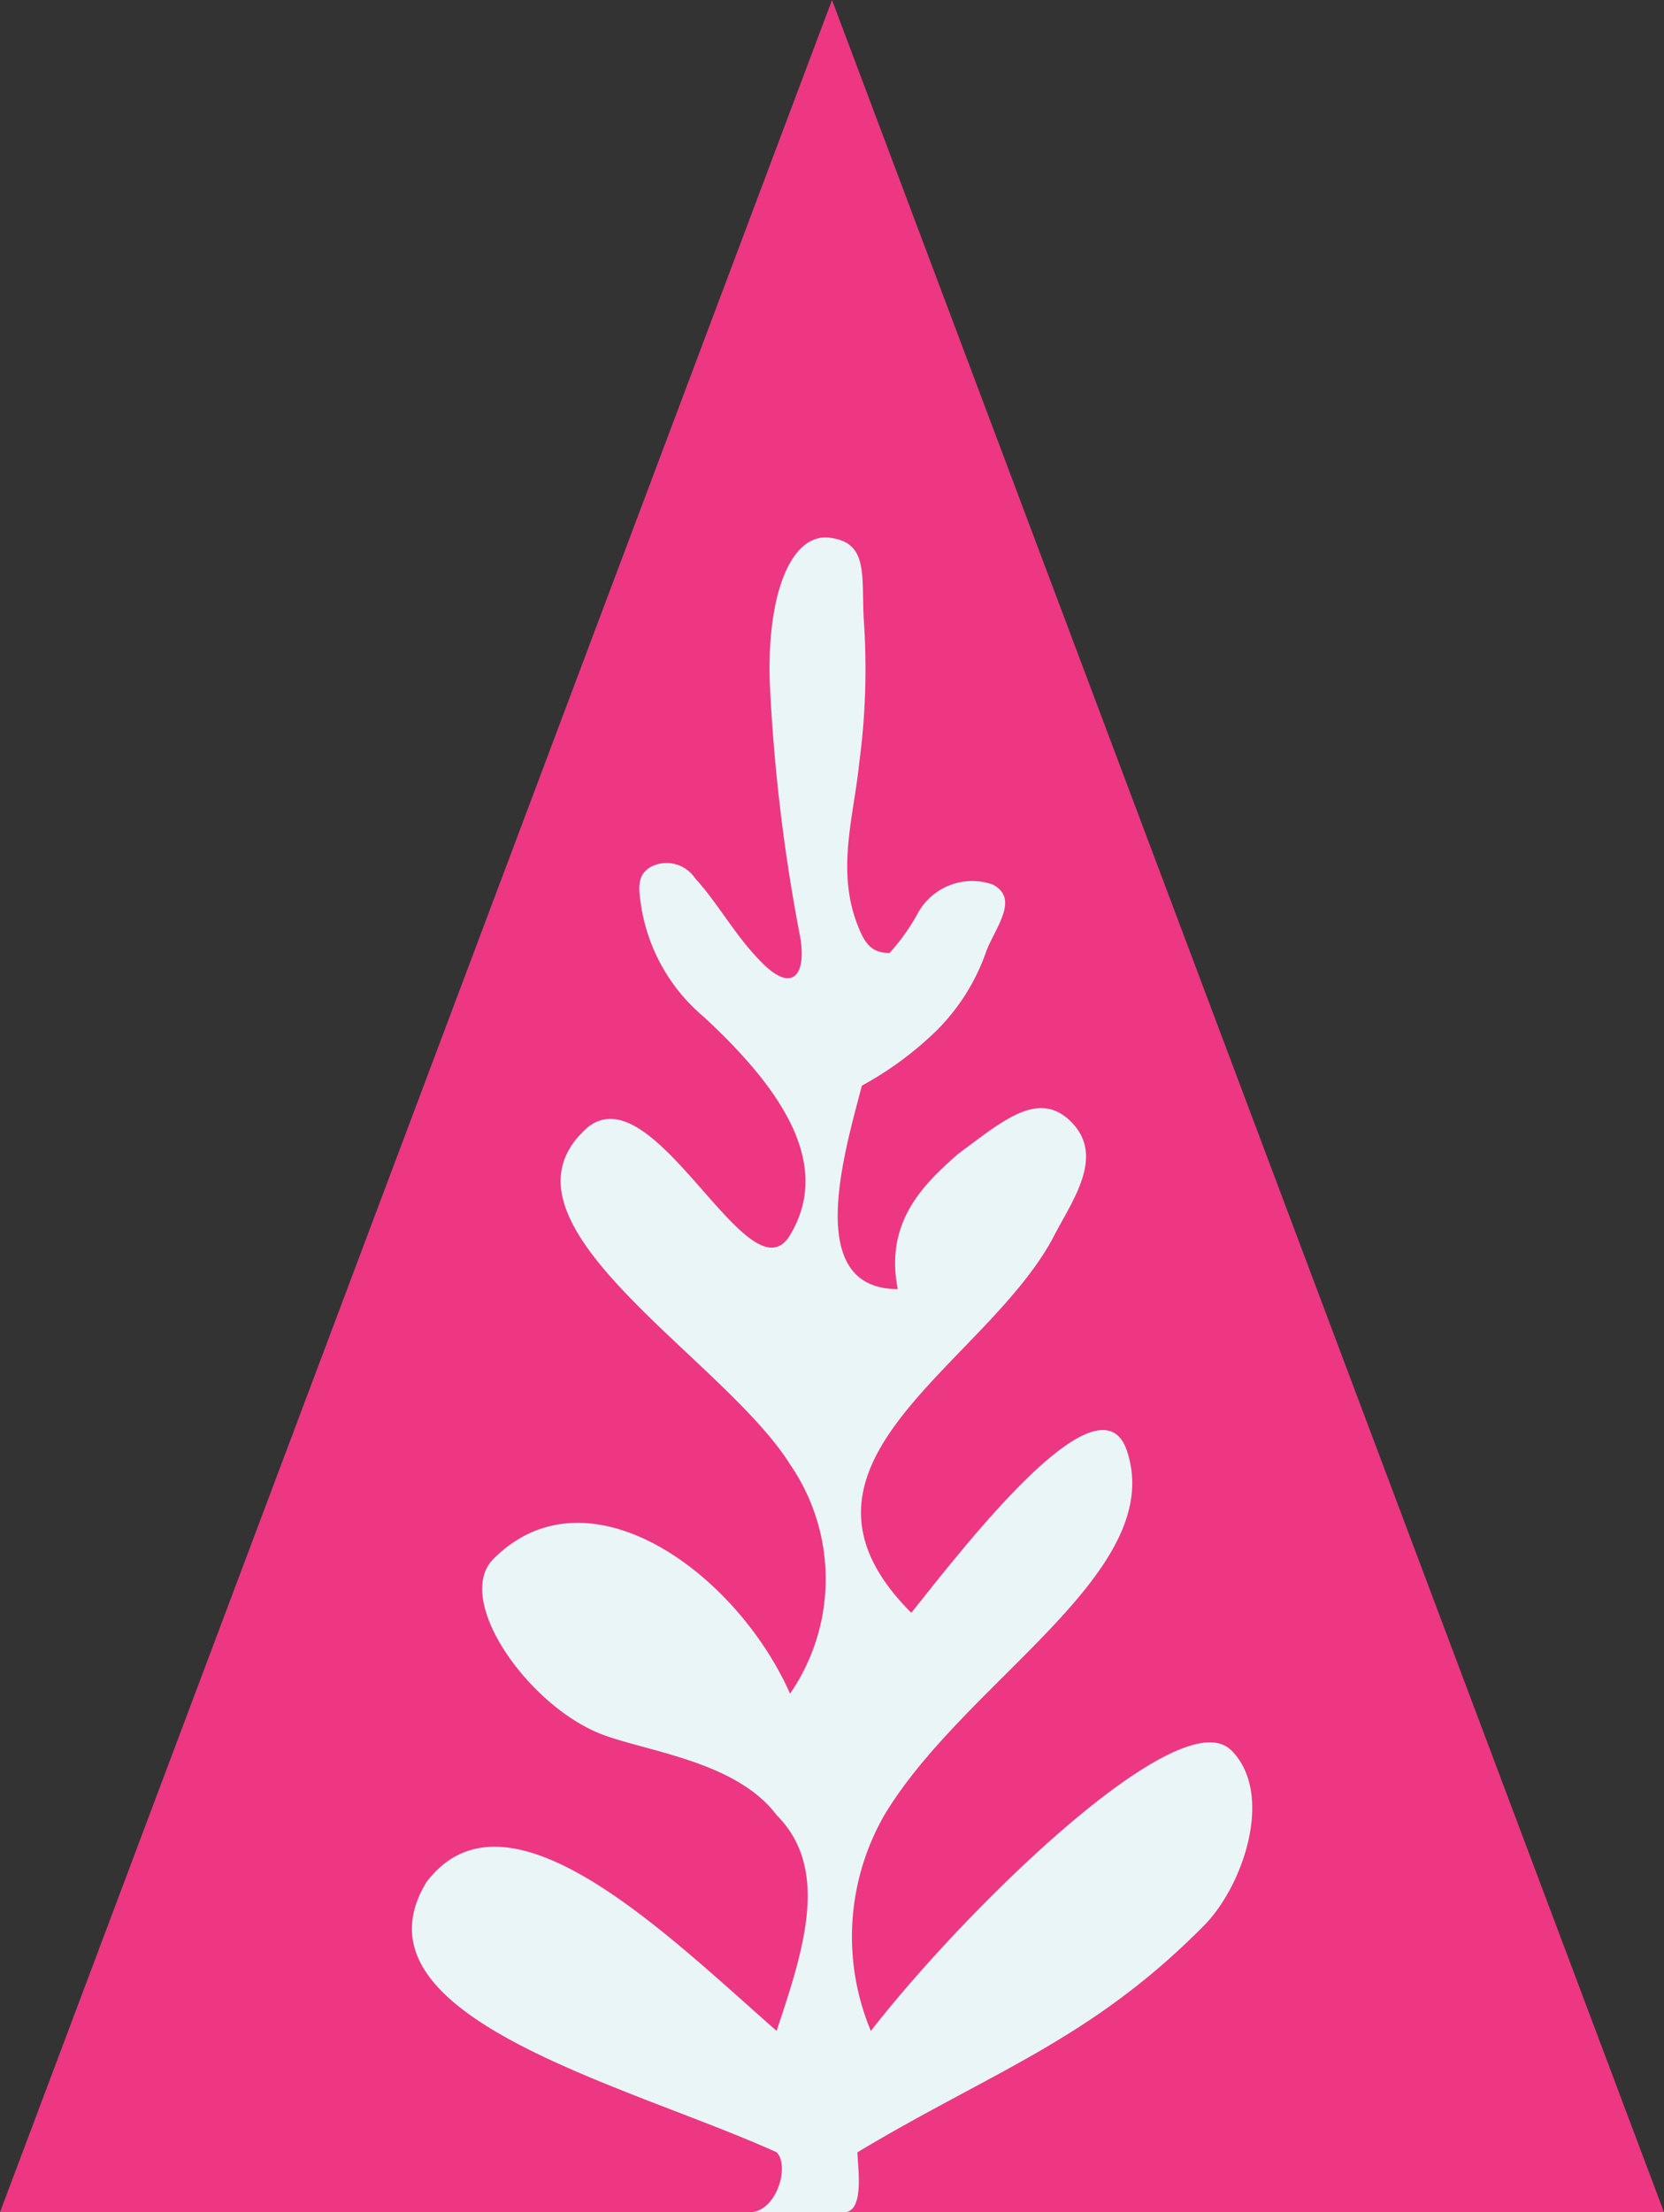 <svg id="Group_340" data-name="Group 340" xmlns="http://www.w3.org/2000/svg" xmlns:xlink="http://www.w3.org/1999/xlink" width="101.999" height="135.512" viewBox="0 0 101.999 135.512">
  <rect x="0" y="0" width="101.999" height="135.512" fill="#333333" stroke="none"/>
  <defs>
    <clipPath id="clip-path">
      <rect id="Rectangle_215" data-name="Rectangle 215" width="101.998" height="135.512" fill="none"/>
    </clipPath>
  </defs>
  <path id="Path_1780" data-name="Path 1780" d="M51,0,0,135.512H102Z" transform="translate(0 0)" fill="#ed3782"/>
  <g id="Group_341" data-name="Group 341" transform="translate(0 0)">
    <g id="Group_340-2" data-name="Group 340" transform="translate(0 0)" clip-path="url(#clip-path)">
      <path id="Path_1781" data-name="Path 1781" d="M68.857,98.595c-3.137-3.137-16.3,9.757-22.081,17.193a14.954,14.954,0,0,1,.826-13.219c4.957-8.262,17.35-14.872,14.872-22.308-1.652-4.957-9.914,5.783-13.219,9.914-9.088-9.088,4.384-15.029,8.662-22.922,1.124-2.223,3.255-4.982,1.165-7.122-2.015-2.066-4.241-.064-6.956,1.933-2.086,1.83-4.522,4.151-3.7,8.282-5.783,0-3.3-8.262-2.2-12.462a20.879,20.879,0,0,0,4.562-3.359,12.709,12.709,0,0,0,3.038-4.8c.505-1.437,2.116-3.263.431-4.155a3.8,3.8,0,0,0-4.669,1.876,12.562,12.562,0,0,1-1.669,2.312c-1.132,0-1.528-.619-1.941-1.669-1.34-3.379-.251-6.664.083-9.963a43.293,43.293,0,0,0,.272-8.9c-.126-2.691.272-4.627-2.1-4.907-2.405-.272-3.866,3.6-3.645,9.054A108.716,108.716,0,0,0,42.434,48.73c.417,2.307-.424,3.5-2.256,1.7-1.694-1.663-2.676-3.6-4.188-5.263a2.1,2.1,0,0,0-2.577-.744c-1.124.52-.826,1.636-.7,2.577a11.14,11.14,0,0,0,3.826,6.676c5.155,4.759,7.762,9.232,5.284,13.363s-8.262-9.914-12.393-6.61c-6.61,5.783,8.262,14.045,12.393,20.655a12.382,12.382,0,0,1,0,14.045c-3.3-7.436-12.393-14.045-18.176-8.262-2.479,2.479,2.117,9,6.61,10.741,2.759,1.066,8.262,1.652,10.741,4.957,3.3,3.3,1.652,8.262,0,13.219-6.61-5.783-16.524-15.7-21.48-9.088-4.957,8.262,12.392,12.393,21.48,16.524.826.826,0,3.672-1.652,3.672h5.783c1.295,0,.826-2.846.826-3.672,8.262-4.957,14.32-6.883,21.255-13.9,2.384-2.41,4.329-8.058,1.652-10.734" transform="translate(6.606 8.617)" fill="#e9f5f6"/>
    </g>
  </g>
</svg>

